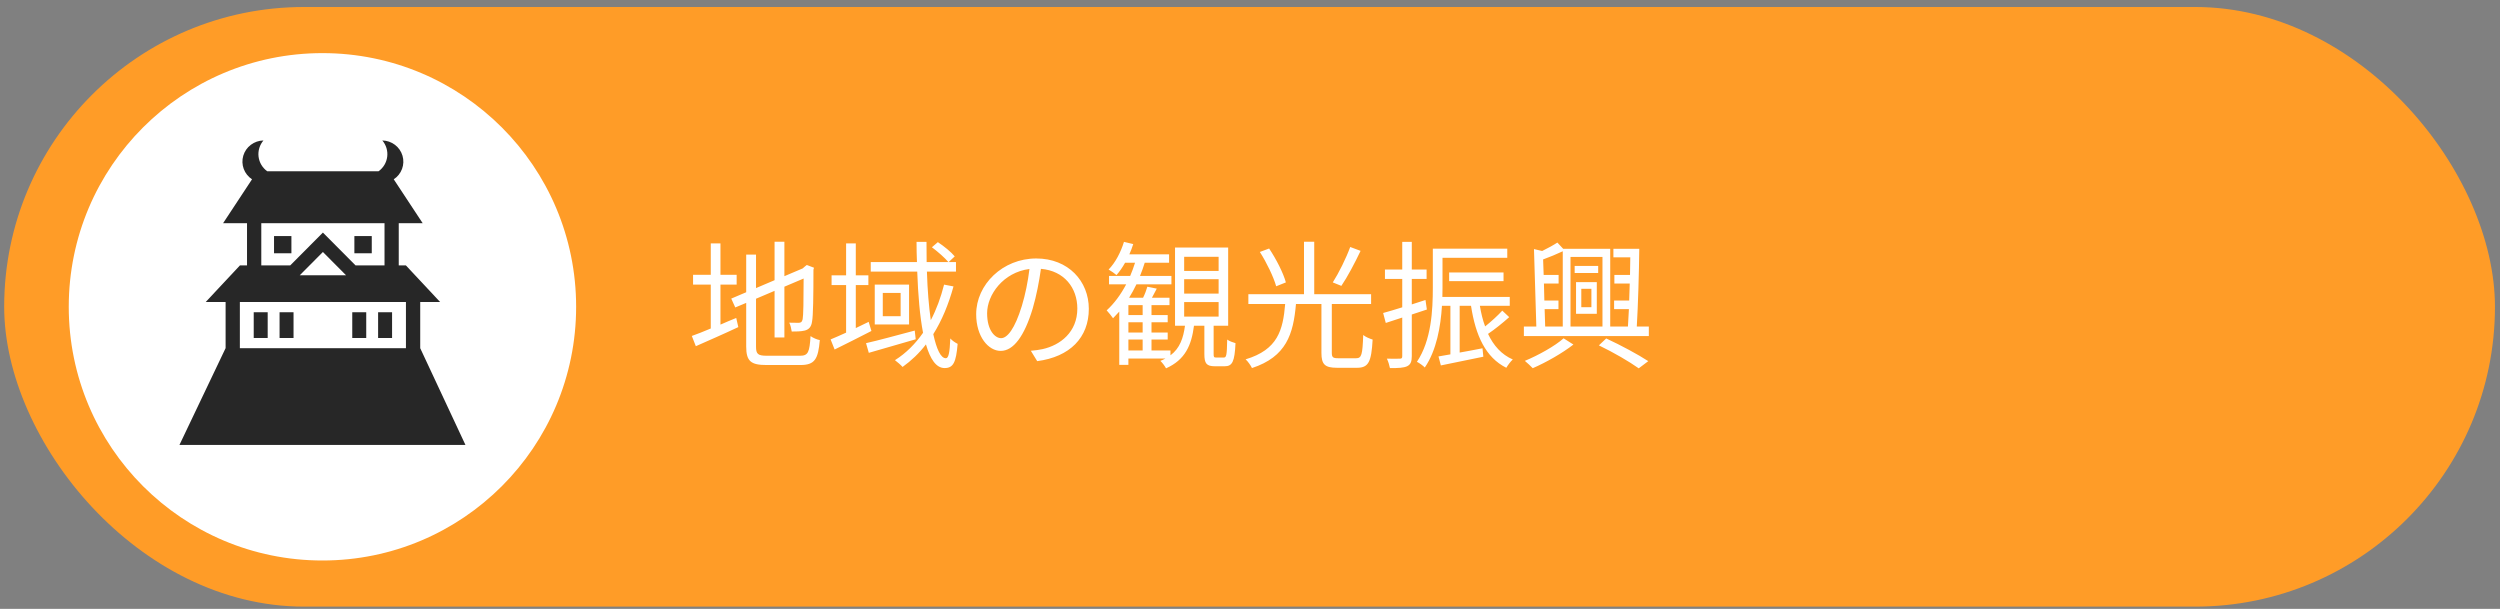 <svg width="271" height="66" viewBox="0 0 271 66" fill="none" xmlns="http://www.w3.org/2000/svg">
<rect x="0" y="0" width="271" height="66" fill="#808080" stroke="none"/>
<rect x="0.453" y="0.758" width="270" height="65" rx="32.5" fill="#FF9C27"/>
<circle cx="34.953" cy="33.258" r="27.5" fill="white"/>
<path d="M78.098 30.853H79.853V29.788H78.098V26.383H77.048V29.788H75.128V30.853H77.048V35.608C76.268 35.938 75.548 36.223 74.993 36.418L75.428 37.528C76.748 36.943 78.443 36.208 80.033 35.458L79.808 34.468C79.223 34.693 78.653 34.948 78.098 35.188V30.853ZM83.123 38.563C82.148 38.563 81.953 38.368 81.953 37.573V32.383L83.963 31.528V36.583H85.028V31.078L87.113 30.193C87.113 32.578 87.083 34.243 87.008 34.603C86.933 34.933 86.783 34.993 86.558 34.993C86.393 34.993 85.913 34.993 85.553 34.978C85.688 35.218 85.778 35.638 85.823 35.938C86.243 35.938 86.813 35.938 87.233 35.833C87.653 35.728 87.953 35.458 88.028 34.843C88.148 34.273 88.178 32.038 88.178 29.233L88.238 29.023L87.458 28.723L87.248 28.888L87.008 29.098L85.028 29.938V26.203H83.963V30.373L81.953 31.228V27.598H80.888V31.678L79.268 32.368L79.703 33.328L80.888 32.833V37.558C80.888 39.163 81.398 39.568 83.093 39.568H86.768C88.343 39.568 88.688 38.908 88.868 36.868C88.553 36.808 88.133 36.628 87.863 36.433C87.758 38.158 87.608 38.563 86.738 38.563H83.123ZM94.163 34.888C93.698 35.113 93.218 35.353 92.768 35.563V30.898H94.133V29.848H92.768V26.383H91.718V29.848H90.143V30.898H91.718V36.058C91.088 36.343 90.518 36.598 90.038 36.793L90.473 37.888C91.628 37.318 93.098 36.583 94.463 35.878L94.163 34.888ZM99.158 35.833C97.223 36.343 95.228 36.898 93.878 37.198L94.178 38.248C95.603 37.843 97.478 37.303 99.263 36.778L99.158 35.833ZM97.628 34.273H95.693V31.753H97.628V34.273ZM94.823 30.853V35.173H98.543V30.853H94.823ZM102.338 30.853C101.978 32.263 101.513 33.538 100.898 34.708C100.688 33.238 100.538 31.438 100.478 29.443H103.628V28.408H102.833L103.493 27.793C103.118 27.328 102.323 26.683 101.663 26.248L101.018 26.803C101.663 27.283 102.428 27.958 102.803 28.408H100.448C100.433 27.703 100.433 26.968 100.433 26.218H99.353C99.353 26.953 99.368 27.688 99.398 28.408H94.388V29.443H99.428C99.518 31.978 99.713 34.273 100.058 36.073C99.233 37.258 98.228 38.278 97.013 39.043C97.253 39.223 97.673 39.583 97.838 39.778C98.783 39.103 99.638 38.293 100.373 37.333C100.838 38.938 101.483 39.898 102.398 39.898C103.343 39.898 103.643 39.268 103.808 37.273C103.568 37.153 103.238 36.943 103.013 36.688C102.953 38.248 102.818 38.833 102.533 38.833C101.978 38.833 101.528 37.858 101.168 36.223C102.098 34.738 102.818 33.013 103.358 31.048L102.338 30.853ZM108.518 36.658C107.873 36.658 107.003 35.833 107.003 33.958C107.003 31.963 108.743 29.518 111.593 29.158C111.428 30.523 111.143 31.933 110.768 33.163C110.003 35.668 109.178 36.658 108.518 36.658ZM112.433 39.148C115.973 38.683 118.028 36.598 118.028 33.478C118.028 30.478 115.808 28.018 112.328 28.018C108.698 28.018 105.818 30.838 105.818 34.063C105.818 36.508 107.153 38.038 108.473 38.038C109.853 38.038 111.038 36.463 111.953 33.418C112.358 32.023 112.643 30.523 112.838 29.143C115.358 29.353 116.783 31.198 116.783 33.448C116.783 36.013 114.923 37.423 113.018 37.843C112.658 37.918 112.208 37.993 111.743 38.023L112.433 39.148ZM128.363 32.743H132.098V34.318H128.363V32.743ZM128.363 30.268H132.098V31.828H128.363V30.268ZM128.363 27.838H132.098V29.368H128.363V27.838ZM122.318 36.808H123.863V37.993H122.318V36.808ZM123.863 34.153H122.318V33.073H123.863V34.153ZM123.863 36.043H122.318V34.933H123.863V36.043ZM131.843 38.758C131.588 38.758 131.558 38.698 131.558 38.368V35.308H133.133V26.833H127.373V35.308H128.453C128.273 36.643 127.898 37.753 126.878 38.518V37.993H124.823V36.808H126.578V36.043H124.823V34.933H126.578V34.153H124.823V33.073H126.773V32.278H124.868C125.033 31.978 125.213 31.633 125.393 31.288L124.373 31.078C124.283 31.408 124.103 31.888 123.908 32.278H122.393C122.678 31.813 122.948 31.333 123.188 30.823H126.983V29.908H123.578C123.773 29.443 123.938 28.963 124.088 28.483H126.728V27.568H122.423C122.588 27.208 122.723 26.833 122.843 26.458L121.838 26.218C121.493 27.343 120.908 28.468 120.173 29.218C120.428 29.368 120.848 29.653 121.028 29.818C121.358 29.443 121.673 28.993 121.958 28.483H123.038C122.888 28.978 122.708 29.443 122.513 29.908H120.218V30.823H122.078C121.493 31.933 120.773 32.908 119.963 33.643C120.158 33.853 120.518 34.288 120.653 34.498C120.878 34.273 121.103 34.033 121.328 33.778V39.553H122.318V38.863H126.338C126.173 38.953 125.978 39.043 125.783 39.118C125.978 39.298 126.278 39.688 126.398 39.928C128.483 38.998 129.158 37.423 129.428 35.308H130.553V38.368C130.553 39.403 130.778 39.703 131.708 39.703H132.758C133.583 39.703 133.838 39.208 133.928 37.198C133.658 37.123 133.238 36.973 133.028 36.808C132.998 38.533 132.938 38.758 132.653 38.758H131.843ZM146.363 26.773C145.928 27.973 145.118 29.608 144.473 30.613L145.403 30.988C146.063 30.028 146.873 28.483 147.488 27.193L146.363 26.773ZM139.388 30.613C139.118 29.608 138.338 28.078 137.573 26.938L136.568 27.313C137.318 28.483 138.068 30.058 138.338 31.033L139.388 30.613ZM145.058 38.833C144.488 38.833 144.368 38.728 144.368 38.233V32.953H148.628V31.888H142.463V26.203H141.353V31.888H135.323V32.953H139.313C139.073 35.788 138.518 37.903 135.023 38.953C135.263 39.163 135.593 39.628 135.713 39.898C139.448 38.668 140.198 36.223 140.483 32.953H143.243V38.248C143.243 39.508 143.618 39.868 144.938 39.868H147.098C148.358 39.868 148.658 39.223 148.793 36.808C148.493 36.718 148.013 36.523 147.773 36.313C147.698 38.458 147.593 38.833 147.008 38.833H145.058ZM154.673 33.553L154.523 32.518C154.028 32.683 153.533 32.848 153.038 32.998V30.238H154.643V29.218H153.038V26.218H152.003V29.218H150.128V30.238H152.003V33.313C151.223 33.553 150.503 33.778 149.933 33.928L150.218 35.008L152.003 34.423V38.608C152.003 38.833 151.928 38.878 151.748 38.878C151.568 38.893 150.983 38.893 150.338 38.878C150.488 39.178 150.623 39.643 150.668 39.898C151.598 39.913 152.168 39.868 152.528 39.703C152.903 39.523 153.038 39.208 153.038 38.608V34.093L154.673 33.553ZM162.848 33.673C162.383 34.183 161.648 34.858 160.988 35.383C160.733 34.708 160.553 33.958 160.418 33.148H163.658V32.188H156.353C156.368 31.843 156.368 31.528 156.368 31.213V27.943H163.388V26.953H155.318V31.198C155.318 33.598 155.168 36.883 153.593 39.223C153.833 39.328 154.283 39.658 154.448 39.838C155.723 37.978 156.173 35.383 156.308 33.148H157.223V38.413L155.933 38.638L156.188 39.613C157.478 39.358 159.158 38.998 160.793 38.668L160.703 37.753C159.863 37.918 159.008 38.083 158.228 38.218V33.148H159.458C159.953 36.373 161.033 38.743 163.283 39.868C163.448 39.583 163.763 39.163 163.988 38.968C162.758 38.428 161.903 37.468 161.303 36.193C162.038 35.698 162.893 35.008 163.598 34.378L162.848 33.673ZM162.983 30.478V29.533H157.088V30.478H162.983ZM169.493 36.673C168.578 37.498 166.748 38.518 165.293 39.118C165.563 39.328 165.938 39.703 166.148 39.913C167.573 39.298 169.373 38.278 170.558 37.348L169.493 36.673ZM173.318 37.438C174.938 38.218 176.633 39.208 177.638 39.928L178.673 39.148C177.563 38.428 175.763 37.453 174.113 36.688L173.318 37.438ZM171.413 31.303H172.508V33.298H171.413V31.303ZM170.843 34.018H173.093V30.583H170.843V34.018ZM173.243 28.828H170.693V29.593H173.243V28.828ZM167.438 33.508H168.938V32.578H167.408L167.363 30.733H168.953V29.803H167.333L167.273 28.123C167.978 27.868 168.728 27.553 169.403 27.238V35.398H167.498L167.438 33.508ZM173.708 27.853V35.398H170.243V27.853H173.708ZM177.428 35.398C177.563 33.148 177.668 29.608 177.698 26.968H174.893V27.898H176.723C176.708 28.513 176.708 29.143 176.693 29.803H174.998V30.733H176.663C176.648 31.348 176.633 31.978 176.603 32.578H174.968V33.508H176.573C176.543 34.198 176.498 34.828 176.468 35.398H174.548V26.968H169.448L168.818 26.293C168.413 26.563 167.783 26.908 167.168 27.208L166.283 26.998L166.538 35.398H165.188V36.433H178.733V35.398H177.428Z" fill="white"/>
<g clip-path="url(#clip0_139_4138)">
<path d="M24.452 37.745L19.453 48.228H50.453L45.552 37.745V32.737H47.708L43.999 28.771H43.224V24.193H45.817L42.682 19.436C43.095 19.166 43.411 18.773 43.581 18.312C43.752 17.852 43.77 17.35 43.631 16.88C43.493 16.409 43.206 15.995 42.812 15.697C42.418 15.4 41.938 15.235 41.443 15.227C41.649 15.468 41.802 15.749 41.894 16.051C41.985 16.353 42.013 16.671 41.975 16.984C41.936 17.297 41.833 17.599 41.672 17.872C41.51 18.143 41.293 18.38 41.035 18.565H28.969C28.711 18.38 28.494 18.144 28.332 17.872C28.17 17.6 28.067 17.298 28.028 16.985C27.989 16.672 28.017 16.354 28.108 16.051C28.199 15.749 28.353 15.469 28.558 15.227C28.063 15.236 27.584 15.401 27.19 15.698C26.797 15.995 26.51 16.409 26.371 16.88C26.233 17.35 26.25 17.852 26.421 18.312C26.591 18.772 26.906 19.166 27.319 19.436L24.184 24.193H26.777V28.771H26.008L22.299 32.737H24.455V37.745H24.452ZM35.002 25.21L31.46 28.771H28.324V24.193H41.682V28.771H38.544L35.002 25.21ZM37.508 29.836H32.496L35.002 27.315L37.508 29.836ZM26.001 32.739H44.004V37.746H26.001V32.739Z" fill="#272727"/>
<path d="M29.017 33.847H27.503V36.638H29.017V33.847Z" fill="#272727"/>
<path d="M31.819 33.848H30.305V36.639H31.819V33.848Z" fill="#272727"/>
<path d="M39.7 33.848H38.185V36.639H39.7V33.848Z" fill="#272727"/>
<path d="M42.501 33.848H40.987V36.639H42.501V33.848Z" fill="#272727"/>
<path d="M31.589 25.59H29.705V27.455H31.589V25.59Z" fill="#272727"/>
<path d="M40.299 25.59H38.415V27.455H40.299V25.59Z" fill="#272727"/>
</g>
<defs>
<clipPath id="clip0_139_4138">
<rect width="31" height="33" fill="white" transform="translate(19.453 15.227)"/>
</clipPath>
</defs>
</svg>

